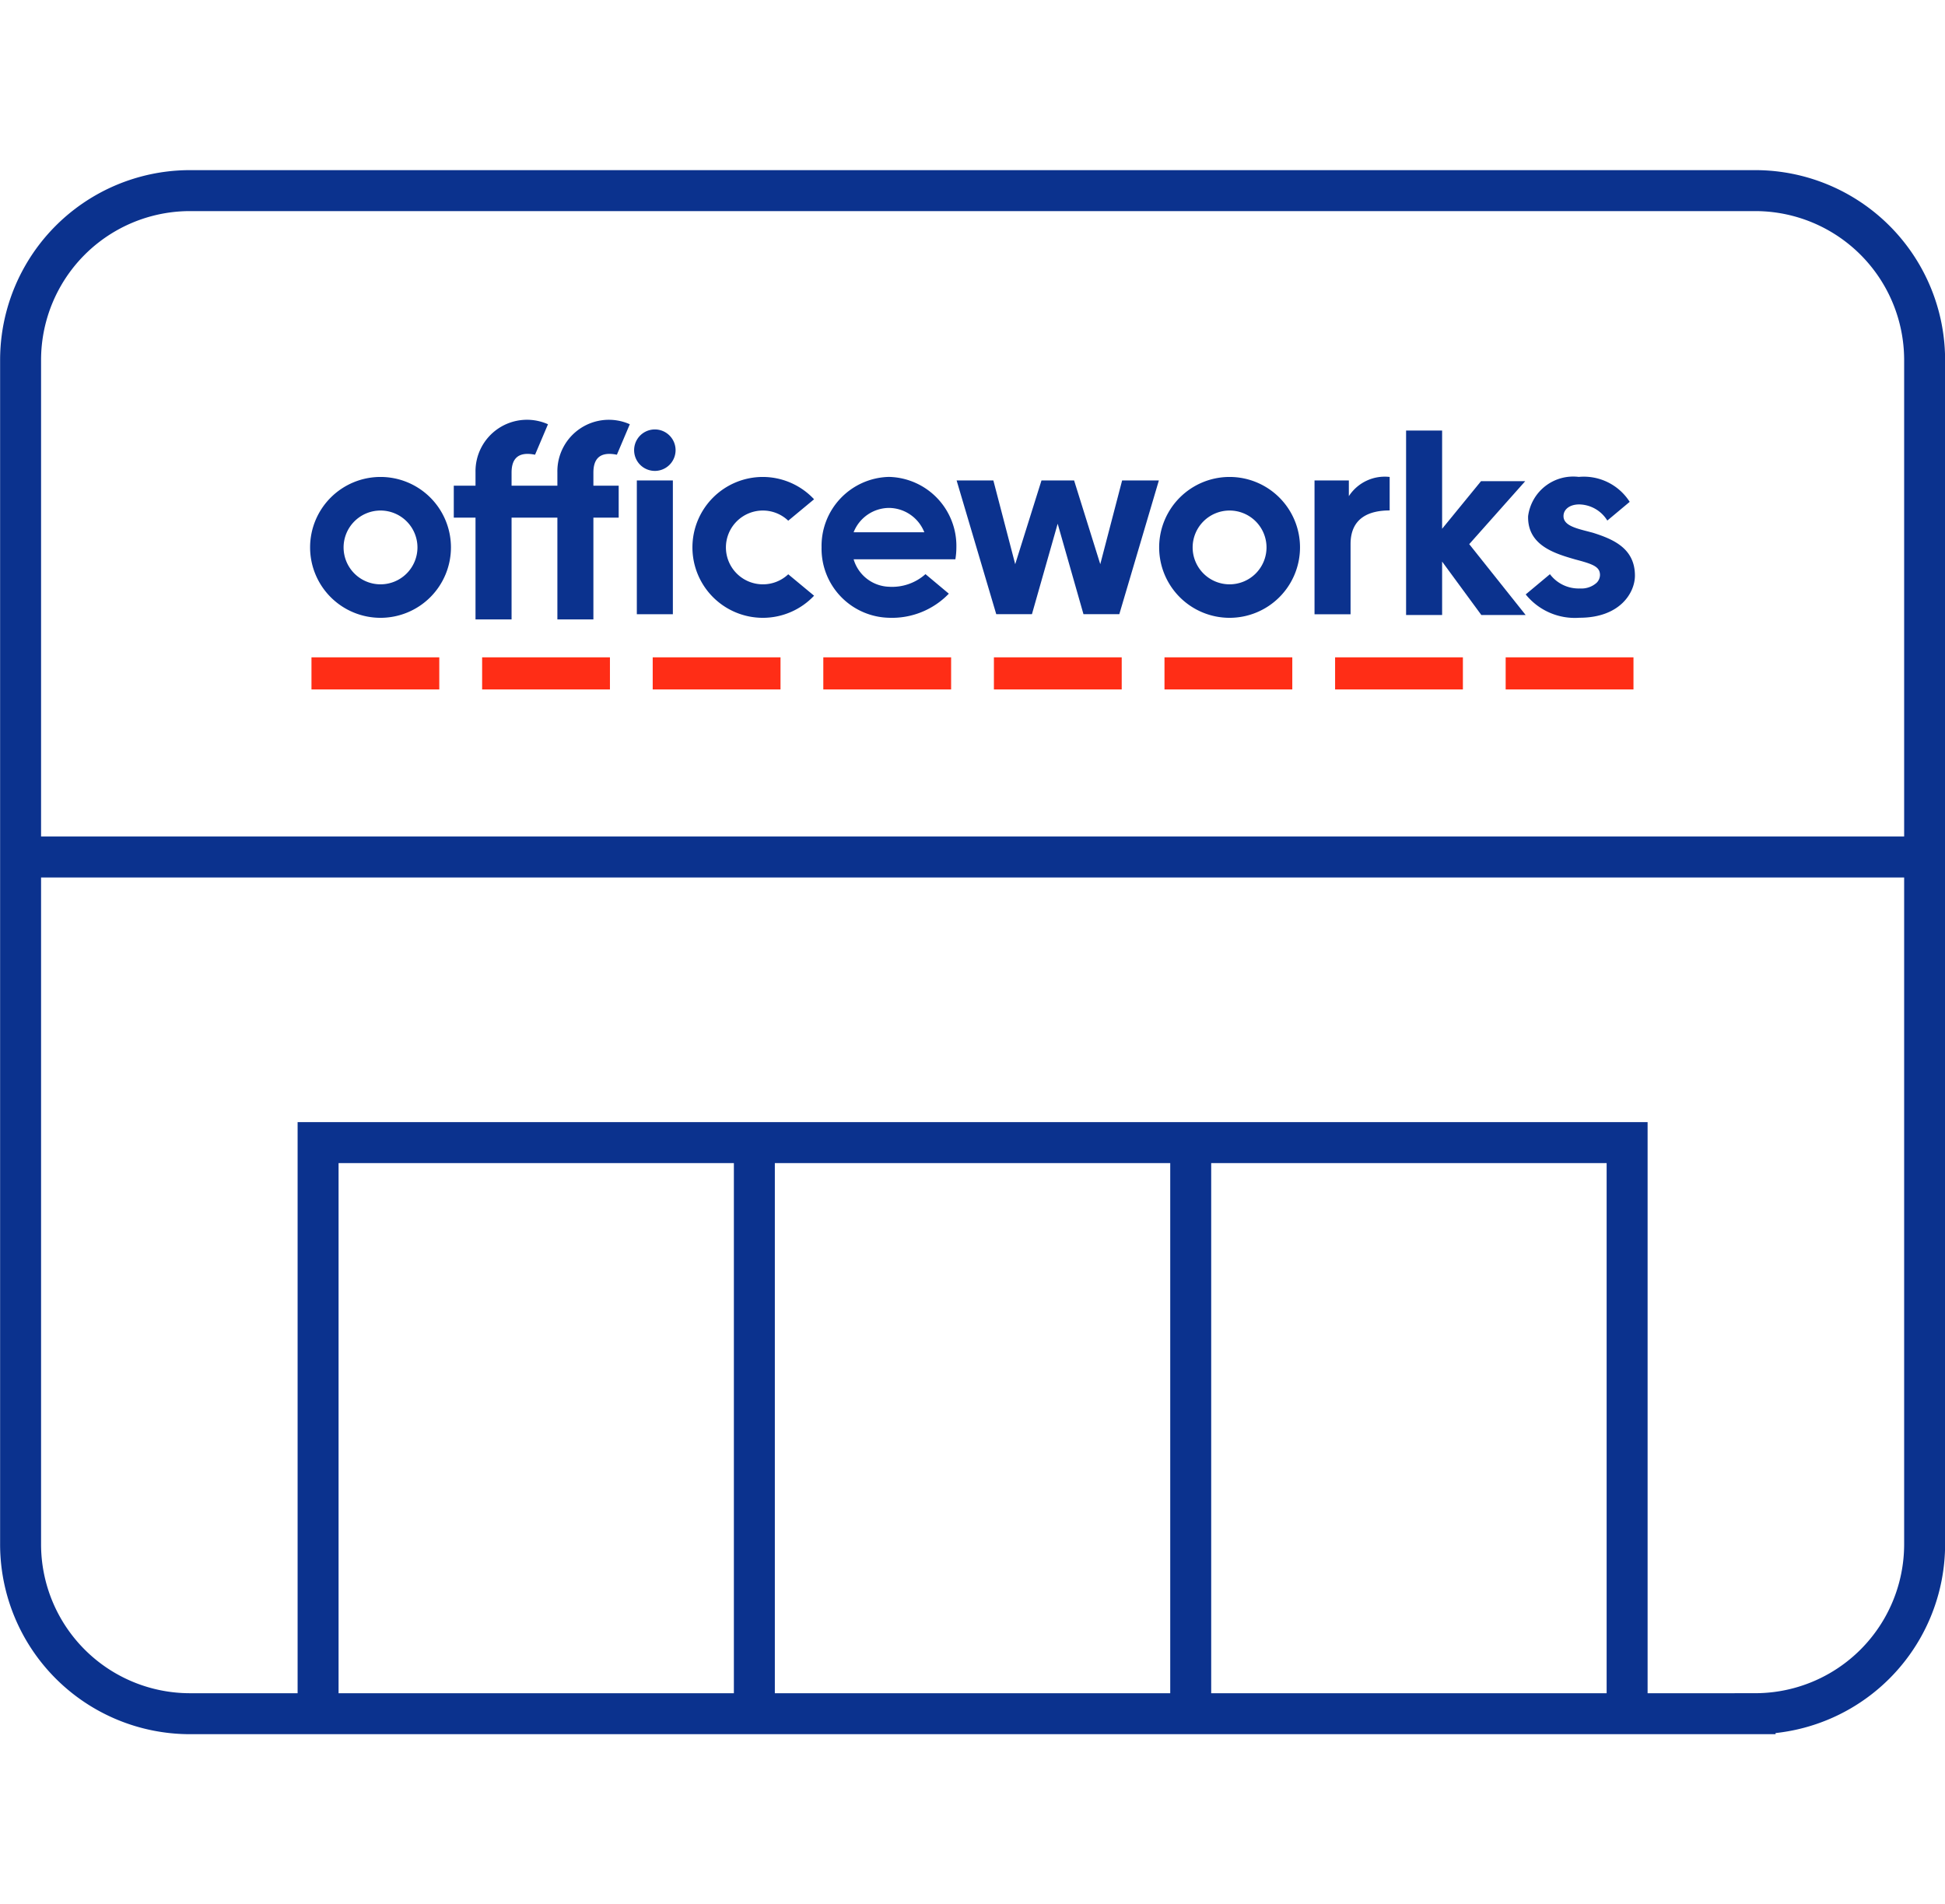 <svg xmlns="http://www.w3.org/2000/svg" width="81.721" height="80" viewBox="0 0 81.721 80">
  <g id="Group_18050" data-name="Group 18050" transform="translate(2254.861 23502)">
    <rect id="Rectangle_17572" data-name="Rectangle 17572" width="80" height="80" transform="translate(-2254 -23502)" fill="none"/>
    <g id="Group_18044" data-name="Group 18044" transform="translate(-766.349 -1137.158)">
      <g id="Group_5570" data-name="Group 5570" transform="translate(-1487.651 -22356.834)">
        <g id="Group_5553" data-name="Group 5553" transform="translate(0 0)">
          <path id="Path_15168" data-name="Path 15168" d="M-.2-1.041V-25.032h55V-1.041M36.464-24.54v23.5M18.13-24.54v23.5m42.047,0H-5.584A7.119,7.119,0,0,1-12.7-8.16V-57.908a7.119,7.119,0,0,1,7.12-7.118H60.177A7.119,7.119,0,0,1,67.3-57.908V-8.16A7.119,7.119,0,0,1,60.177-1.041ZM67.3-37.031h-80" transform="translate(12.704 65.026)" fill="none" stroke="#0b328e" stroke-width="1.721"/>
        </g>
      </g>
      <path id="Path_15170" data-name="Path 15170" d="M57.058-60.251h5.37V-61.6h-5.37Z" transform="translate(-1489.475 -22275.627)" fill="#ff2d16"/>
      <path id="Path_15171" data-name="Path 15171" d="M49.765-60.251h5.37V-61.6h-5.37Z" transform="translate(-1489.35 -22275.627)" fill="#ff2d16"/>
      <path id="Path_15172" data-name="Path 15172" d="M20.595-60.251h5.37V-61.6h-5.37Z" transform="translate(-1488.85 -22275.627)" fill="#ff2d16"/>
      <path id="Path_15173" data-name="Path 15173" d="M27.887-60.251h5.37V-61.6h-5.37Z" transform="translate(-1488.975 -22275.627)" fill="#ff2d16"/>
      <path id="Path_15174" data-name="Path 15174" d="M13.3-60.251h5.37V-61.6H13.3Z" transform="translate(-1488.725 -22275.627)" fill="#ff2d16"/>
      <path id="Path_15175" data-name="Path 15175" d="M35.18-60.251h5.37V-61.6H35.18Z" transform="translate(-1489.1 -22275.627)" fill="#ff2d16"/>
      <path id="Path_15176" data-name="Path 15176" d="M42.473-60.251h5.37V-61.6h-5.37Z" transform="translate(-1489.225 -22275.627)" fill="#ff2d16"/>
      <path id="Path_15177" data-name="Path 15177" d="M64.35-60.251h5.37V-61.6H64.35Z" transform="translate(-1489.6 -22275.627)" fill="#ff2d16"/>
      <g id="Group_5555" data-name="Group 5555" transform="translate(-1459.419 -22344.805)">
        <path id="Path_15178" data-name="Path 15178" d="M0,0A1.552,1.552,0,0,1-1.552-1.552,1.552,1.552,0,0,1,0-3.1a1.544,1.544,0,0,1,1.067.427l1.085-.9A2.954,2.954,0,0,0,0-4.511,2.959,2.959,0,0,0-2.959-1.552,2.959,2.959,0,0,0,0,1.407,2.954,2.954,0,0,0,2.152.478l-1.085-.9A1.544,1.544,0,0,1,0,0" transform="translate(2.959 4.511)" fill="#0b328e"/>
      </g>
      <g id="Group_5557" data-name="Group 5557" transform="translate(-1448.319 -22344.658)">
        <path id="Path_15180" data-name="Path 15180" d="M0,0-1.1-3.518h-1.37L-3.574,0l-.918-3.518H-6.036L-4.371,2.1h1.5l1.081-3.8L-.706,2.1H.8L2.462-3.518H.918Z" transform="translate(6.036 3.518)" fill="#0b328e"/>
      </g>
      <g id="Group_5558" data-name="Group 5558" transform="translate(-1433.281 -22344.805)">
        <path id="Path_15181" data-name="Path 15181" d="M0,0V-.659H-1.442V4.962H.072V2.014C.072.878.9.6,1.715.6V-.807A1.8,1.8,0,0,0,0,0" transform="translate(1.442 0.807)" fill="#0b328e"/>
      </g>
      <g id="Group_5560" data-name="Group 5560" transform="translate(-1429.434 -22346.754)">
        <path id="Path_15183" data-name="Path 15183" d="M0,0H-1.857L-3.492,2V-2.126H-5.006V5.622h1.514V3.379l1.647,2.243H.017l-2.37-2.976Z" transform="translate(5.006 2.126)" fill="#0b328e"/>
      </g>
      <g id="Group_5561" data-name="Group 5561" transform="translate(-1475.483 -22344.805)">
        <path id="Path_15184" data-name="Path 15184" d="M0,0A1.552,1.552,0,0,1-1.552-1.552,1.552,1.552,0,0,1,0-3.1,1.552,1.552,0,0,1,1.552-1.552,1.552,1.552,0,0,1,0,0M0-4.511A2.959,2.959,0,0,0-2.959-1.552,2.959,2.959,0,0,0,0,1.407,2.959,2.959,0,0,0,2.959-1.552,2.959,2.959,0,0,0,0-4.511" transform="translate(2.959 4.511)" fill="#0b328e"/>
      </g>
      <g id="Group_5562" data-name="Group 5562" transform="translate(-1439.809 -22344.805)">
        <path id="Path_15185" data-name="Path 15185" d="M0,0A1.552,1.552,0,0,1-1.552-1.552,1.552,1.552,0,0,1,0-3.1,1.552,1.552,0,0,1,1.552-1.552,1.552,1.552,0,0,1,0,0M0-4.511A2.959,2.959,0,0,0-2.959-1.552,2.959,2.959,0,0,0,0,1.407,2.959,2.959,0,0,0,2.959-1.552,2.959,2.959,0,0,0,0-4.511" transform="translate(2.959 4.511)" fill="#0b328e"/>
      </g>
      <g id="Group_5563" data-name="Group 5563" transform="translate(-1453.993 -22344.807)">
        <path id="Path_15186" data-name="Path 15186" d="M0,0A1.612,1.612,0,0,1,1.485-1.022,1.613,1.613,0,0,1,2.97,0ZM1.485-2.325A2.9,2.9,0,0,0-1.347.634,2.9,2.9,0,0,0,1.485,3.593,3.317,3.317,0,0,0,4,2.581L3.019,1.76a2.105,2.105,0,0,1-1.534.53A1.606,1.606,0,0,1,0,1.136H4.275a3.073,3.073,0,0,0,.042-.5A2.9,2.9,0,0,0,1.485-2.325" transform="translate(1.347 2.325)" fill="#0b328e"/>
      </g>
      <g id="Group_5564" data-name="Group 5564" transform="translate(-1424.403 -22344.807)">
        <path id="Path_15187" data-name="Path 15187" d="M0,0-.214-.057C-.777-.2-1.263-.331-1.24-.725c.008-.226.215-.464.659-.467A1.416,1.416,0,0,1,.6-.514L1.54-1.3A2.286,2.286,0,0,0-.6-2.348,1.91,1.91,0,0,0-2.728-.7C-2.761.535-1.6.873-.746,1.12c.731.193,1.029.3,1.038.641A.476.476,0,0,1,.151,2.1a.955.955,0,0,1-.7.239,1.51,1.51,0,0,1-1.262-.6l-1.018.85a2.651,2.651,0,0,0,2.259.98C1.141,3.569,1.76,2.51,1.76,1.8,1.76.655.853.271,0,0" transform="translate(2.824 2.348)" fill="#0b328e"/>
      </g>
      <g id="Group_5565" data-name="Group 5565" transform="translate(-1461.869 -22346.801)">
        <path id="Path_15188" data-name="Path 15188" d="M0,0A.871.871,0,0,0,0,1.742.871.871,0,0,0,.871.871.871.871,0,0,0,0,0" transform="translate(0.871)" fill="#0b328e"/>
      </g>
      <path id="Path_15190" data-name="Path 15190" d="M27.186-63.519H28.7v-5.622H27.186Z" transform="translate(-1488.941 -22275.518)" fill="#0b328e"/>
      <g id="Group_5567" data-name="Group 5567" transform="translate(-1469.446 -22347.162)">
        <path id="Path_15191" data-name="Path 15191" d="M0,0,.543-1.28A2.163,2.163,0,0,0-2.5.738V1.3H-4.425V.755c0-.522.214-.911.987-.755l.543-1.28A2.163,2.163,0,0,0-5.94.738V1.3h-.913V2.643h.913V6.919h1.515V2.643H-2.5V6.919H-.987V2.643H.076V1.3H-.987V.755C-.987.233-.773-.156,0,0" transform="translate(6.853 1.423)" fill="#0b328e"/>
      </g>
    </g>
  </g>
</svg>